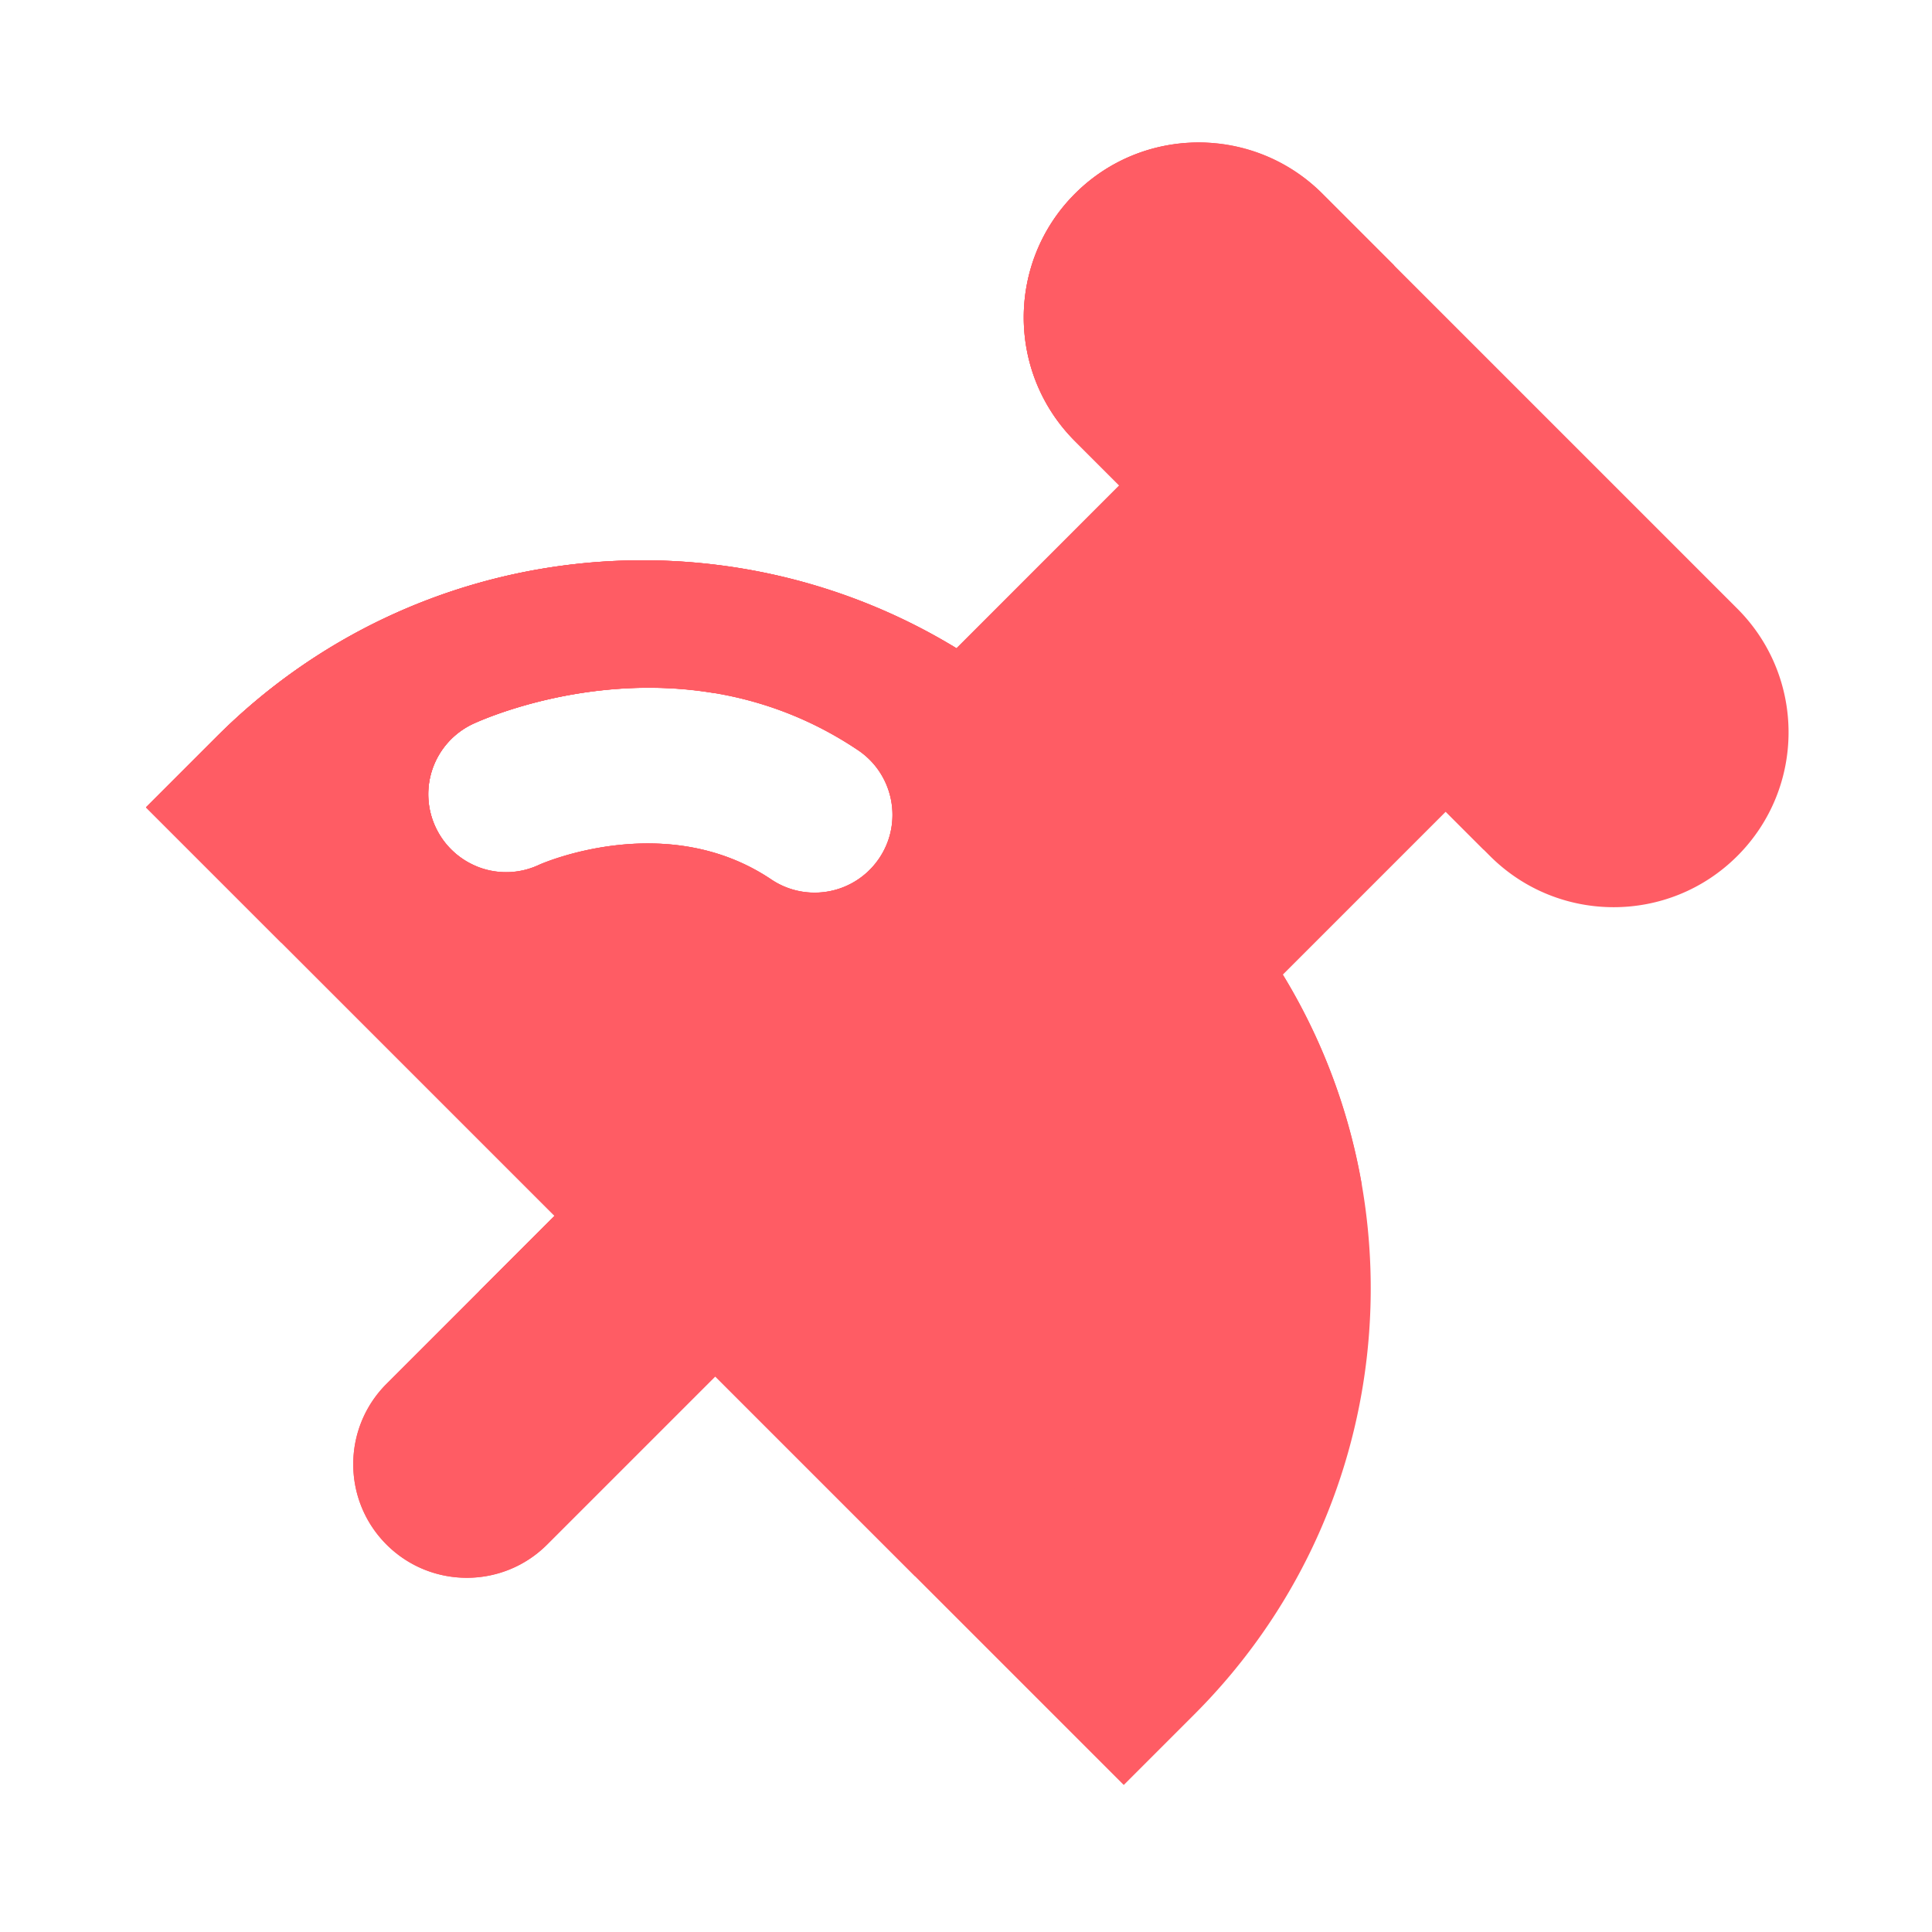 <svg t="1719844784164" class="icon" viewBox="0 0 1024 1024" version="1.1" xmlns="http://www.w3.org/2000/svg" p-id="269353" width="200" height="200"><path d="M920.78 322.56L700.878 102.656c-36.199-36.198-94.925-36.198-131.123 0s-36.199 94.925 0 131.123l23.5 23.501-86.272 86.323c-123.033-75.11-285.798-59.494-392.192 46.9l-37.376 37.375L293.94 644.403l-89.088 89.088c-23.5 23.501-23.5 61.645 0 85.146s61.645 23.5 85.146 0l89.088-89.088L595.61 946.074l37.376-37.376c106.393-106.394 122.01-269.21 46.899-392.192l86.323-86.324 23.5 23.501c36.2 36.199 94.926 36.199 131.124 0s36.198-94.925-0.051-131.123z m-454.758 132.3a41.206 41.206 0 0 1-34.304 18.28 41.057 41.057 0 0 1-22.988-7.015c-55.91-37.581-122.266-8.09-122.932-7.783-20.633 9.728-45.21 0.87-54.886-19.763a41.196 41.196 0 0 1 19.763-54.886c4.403-2.048 108.851-50.023 204.083 13.926 18.893 12.698 23.962 38.349 11.264 57.242z" fill="#FF5C64" p-id="269354"></path><path d="M569.754 102.656c-36.199 36.198-36.199 94.925 0 131.123l23.5 23.501-86.272 86.323c-123.033-75.11-285.798-59.494-392.192 46.9l-37.376 37.375L293.94 644.403l-89.088 89.088c-23.5 23.501-23.5 61.645 0 85.146s61.645 23.5 85.146 0l89.088-89.088 105.83 105.83c99.226-42.445 182.119-115.558 236.851-207.462a319.145 319.145 0 0 0-41.881-111.411l86.323-86.324 20.173 20.173c4.3-26.624 6.656-53.862 6.656-81.664 0-82.073-19.61-159.539-54.221-228.147l-37.888-37.888c-36.25-36.198-94.976-36.198-131.174 0zM466.022 454.861a41.206 41.206 0 0 1-34.304 18.278 41.057 41.057 0 0 1-22.988-7.014c-55.91-37.581-122.266-8.09-122.932-7.783-20.633 9.728-45.21 0.87-54.886-19.763a41.196 41.196 0 0 1 19.763-54.886c4.403-2.048 108.851-50.023 204.083 13.926 18.893 12.698 23.962 38.349 11.264 57.242z" fill="#FF5C64" p-id="269355"></path><path d="M253.85 684.442c228.812-49.152 400.332-252.468 400.332-495.924 0-38.758-4.505-76.441-12.697-112.69-25.754-1.69-52.07 7.167-71.731 26.88-36.199 36.198-36.199 94.924 0 131.122l23.5 23.501-86.272 86.272c-123.033-75.11-285.798-59.494-392.192 46.9l-37.376 37.375L293.94 644.403l-40.09 40.039z m32-226.15c-20.634 9.727-45.21 0.87-54.887-19.764a41.196 41.196 0 0 1 19.763-54.886c4.404-2.048 108.852-50.023 204.084 13.926 18.892 12.698 23.961 38.349 11.264 57.242a41.206 41.206 0 0 1-34.304 18.278 41.057 41.057 0 0 1-22.99-7.014c-55.96-37.53-122.316-8.09-122.93-7.783z" fill="#FF5C64" p-id="269356"></path><path d="M230.912 438.58a41.196 41.196 0 0 1 19.763-54.887c3.226-1.536 60.058-27.546 127.642-16.333 18.022-18.074 34.662-37.53 49.817-58.112-107.827-30.618-228.505-3.584-313.395 81.306L77.363 427.93l71.629 71.628a502.748 502.748 0 0 0 103.885-40.243 41.861 41.861 0 0 1-21.965-20.736z" fill="#FF5C64" p-id="269357"></path></svg>
